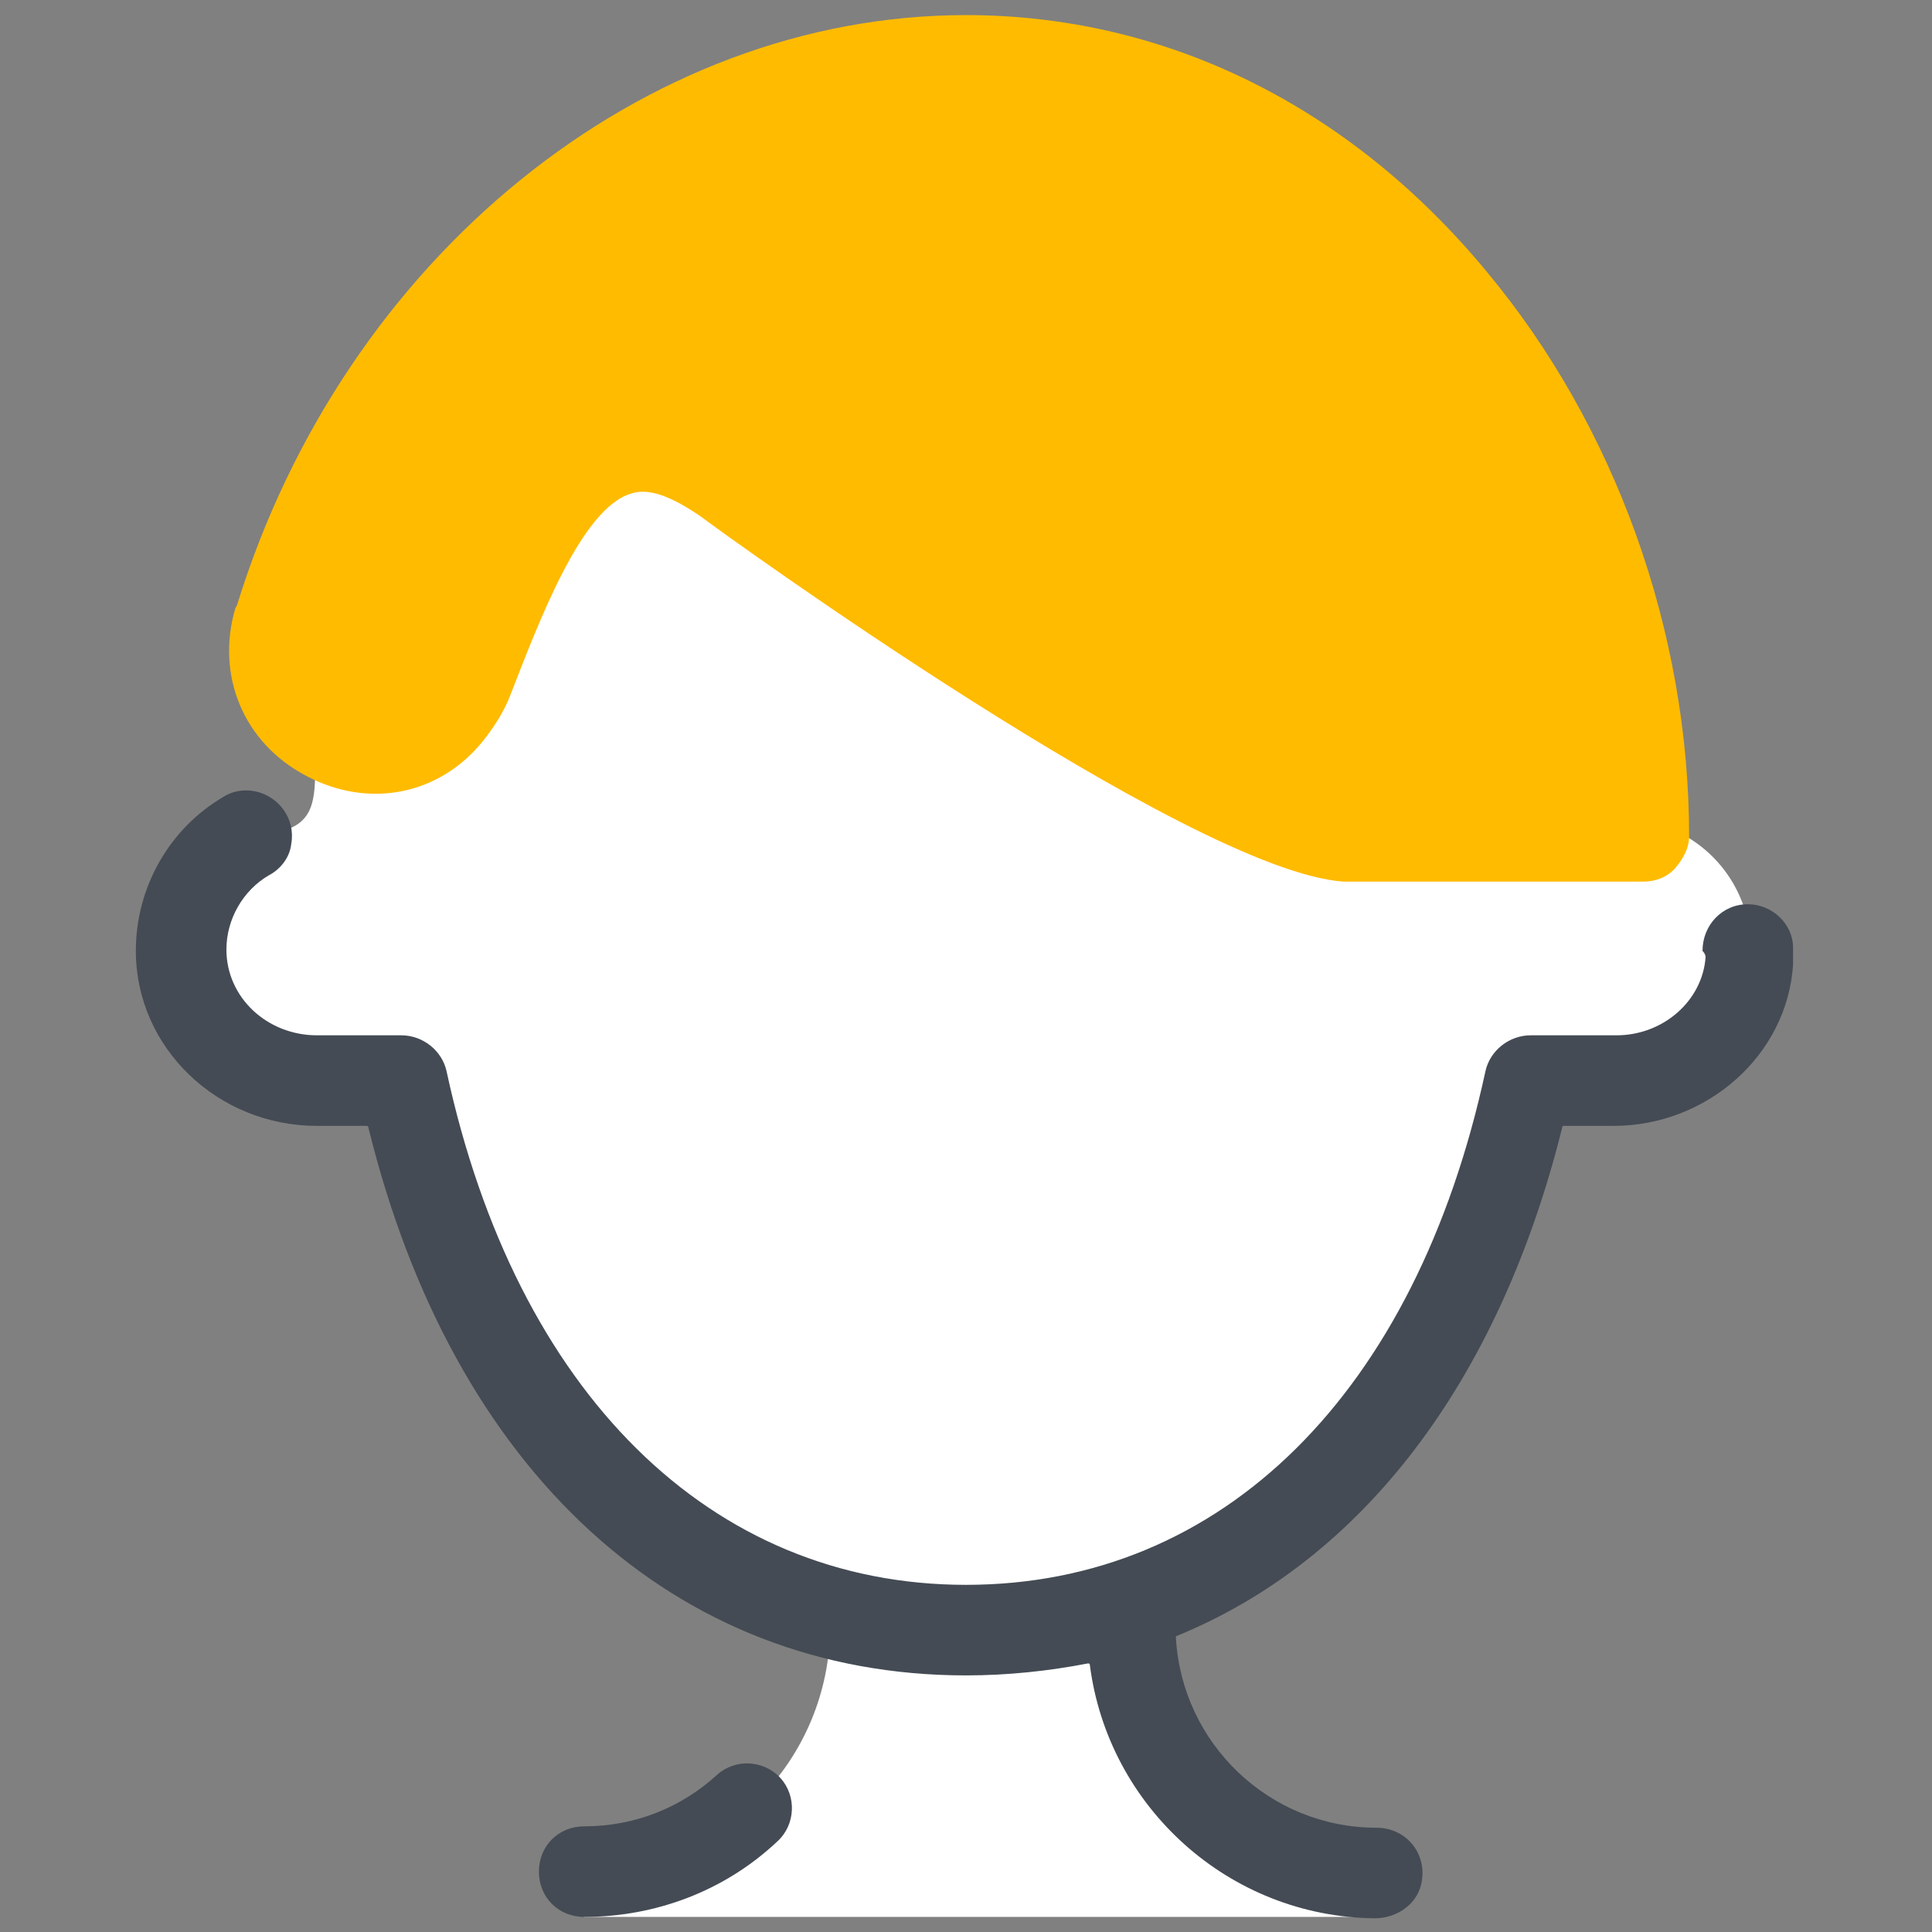 <?xml version="1.0" encoding="UTF-8"?> <svg xmlns="http://www.w3.org/2000/svg" xmlns:xlink="http://www.w3.org/1999/xlink" viewBox="0 0 32 32" width="32px" height="32px"><rect x="0" y="0" width="32" height="32" fill="#808080" stroke="none"/><g id="surface139824958"><path style=" stroke:none;fill-rule:nonzero;fill:rgb(100%,100%,100%);fill-opacity:1;" d="M 18.75 26.926 L 13.75 26.926 C 13.75 29.176 11.926 31 9.676 31 L 9.676 31.75 L 22.824 31.75 L 22.824 31 C 20.574 31 18.75 29.176 18.75 26.926 Z M 18.75 26.926 "></path><path style=" stroke:none;fill-rule:nonzero;fill:rgb(100%,100%,100%);fill-opacity:1;" d="M 4.074 13.852 C 3.375 14.25 2.926 15.023 3 15.875 C 3.074 17.023 4.074 17.875 5.227 17.875 L 6.648 17.875 C 7.727 22.824 10.801 27 16 27 C 21.199 27 24.273 22.824 25.324 17.898 L 26.75 17.898 C 27.949 17.898 29 16.949 29 15.727 C 29 14.926 28.574 14.227 27.926 13.852 C 26.227 12.699 22 14.176 18.824 12.301 C 16.426 10.875 15.176 9.574 13.301 7.875 C 10.773 5.574 6.398 7.852 5.398 11.023 C 4.875 12.699 5.852 13.824 4.102 13.824 L 4.074 13.824 Z M 4.074 13.852 "></path><path style=" stroke:none;fill-rule:nonzero;fill:rgb(26.667%,29.412%,32.941%);fill-opacity:1;" d="M 9.676 31.75 C 9.25 31.75 8.926 31.426 8.926 31 C 8.926 30.574 9.25 30.25 9.676 30.25 C 10.5 30.25 11.273 29.949 11.875 29.398 C 12.176 29.125 12.648 29.148 12.926 29.449 C 13.199 29.75 13.176 30.227 12.875 30.5 C 12 31.324 10.852 31.75 9.676 31.75 Z M 9.676 31.75 "></path><path style=" stroke:none;fill-rule:nonzero;fill:rgb(100%,73.333%,0%);fill-opacity:1;" d="M 24.625 4.5 C 22.352 1.75 19.301 0.25 16 0.25 C 10.648 0.25 5.699 4.273 3.926 10.023 L 3.898 10.074 C 3.574 11.176 4.023 12.301 5.074 12.852 C 6.102 13.398 7.273 13.176 8 12.273 C 8.199 12.023 8.352 11.773 8.449 11.523 C 8.926 10.301 9.625 8.426 10.449 8.176 C 10.75 8.074 11.125 8.227 11.602 8.551 C 11.926 8.801 19.699 14.426 22.25 14.602 C 22.273 14.602 22.273 14.602 22.301 14.602 L 27.227 14.602 C 27.426 14.602 27.625 14.523 27.75 14.375 C 27.875 14.227 27.977 14.051 27.977 13.852 C 27.977 10.449 26.75 7.051 24.625 4.5 Z M 24.625 4.5 "></path><path style=" stroke:none;fill-rule:nonzero;fill:rgb(26.667%,29.412%,32.941%);fill-opacity:1;" d="M 28.25 15.852 C 28.199 16.574 27.551 17.148 26.773 17.148 L 25.352 17.148 C 25 17.148 24.676 17.398 24.602 17.75 C 23.449 23.074 20.25 26.25 16 26.25 C 11.773 26.25 8.551 23.074 7.398 17.75 C 7.324 17.398 7 17.148 6.648 17.148 L 5.25 17.148 C 4.426 17.148 3.75 16.523 3.75 15.727 C 3.75 15.227 4.023 14.75 4.449 14.5 C 4.648 14.398 4.801 14.199 4.824 13.977 C 4.898 13.574 4.625 13.176 4.199 13.102 C 4.023 13.074 3.852 13.102 3.699 13.199 C 2.801 13.727 2.25 14.699 2.25 15.75 C 2.25 17.352 3.602 18.648 5.25 18.648 L 6.074 18.648 C 6.074 18.648 6.102 18.648 6.102 18.676 C 7.5 24.375 11.176 27.75 16 27.75 C 16.699 27.75 17.375 27.676 18.023 27.551 C 18.023 27.551 18.051 27.551 18.051 27.574 C 18.352 29.926 20.352 31.75 22.773 31.773 C 23.148 31.773 23.5 31.523 23.551 31.148 C 23.625 30.676 23.273 30.273 22.801 30.273 C 21.023 30.273 19.574 28.875 19.477 27.125 L 19.477 27.102 C 22.551 25.852 24.824 22.898 25.875 18.676 C 25.875 18.676 25.875 18.648 25.898 18.648 L 26.727 18.648 C 28.273 18.648 29.602 17.477 29.699 15.977 C 29.699 15.977 29.699 15.852 29.699 15.699 C 29.699 15.301 29.352 14.977 28.949 14.977 C 28.523 14.977 28.199 15.324 28.199 15.75 C 28.25 15.801 28.25 15.852 28.25 15.852 Z M 28.25 15.852 "></path></g></svg> 